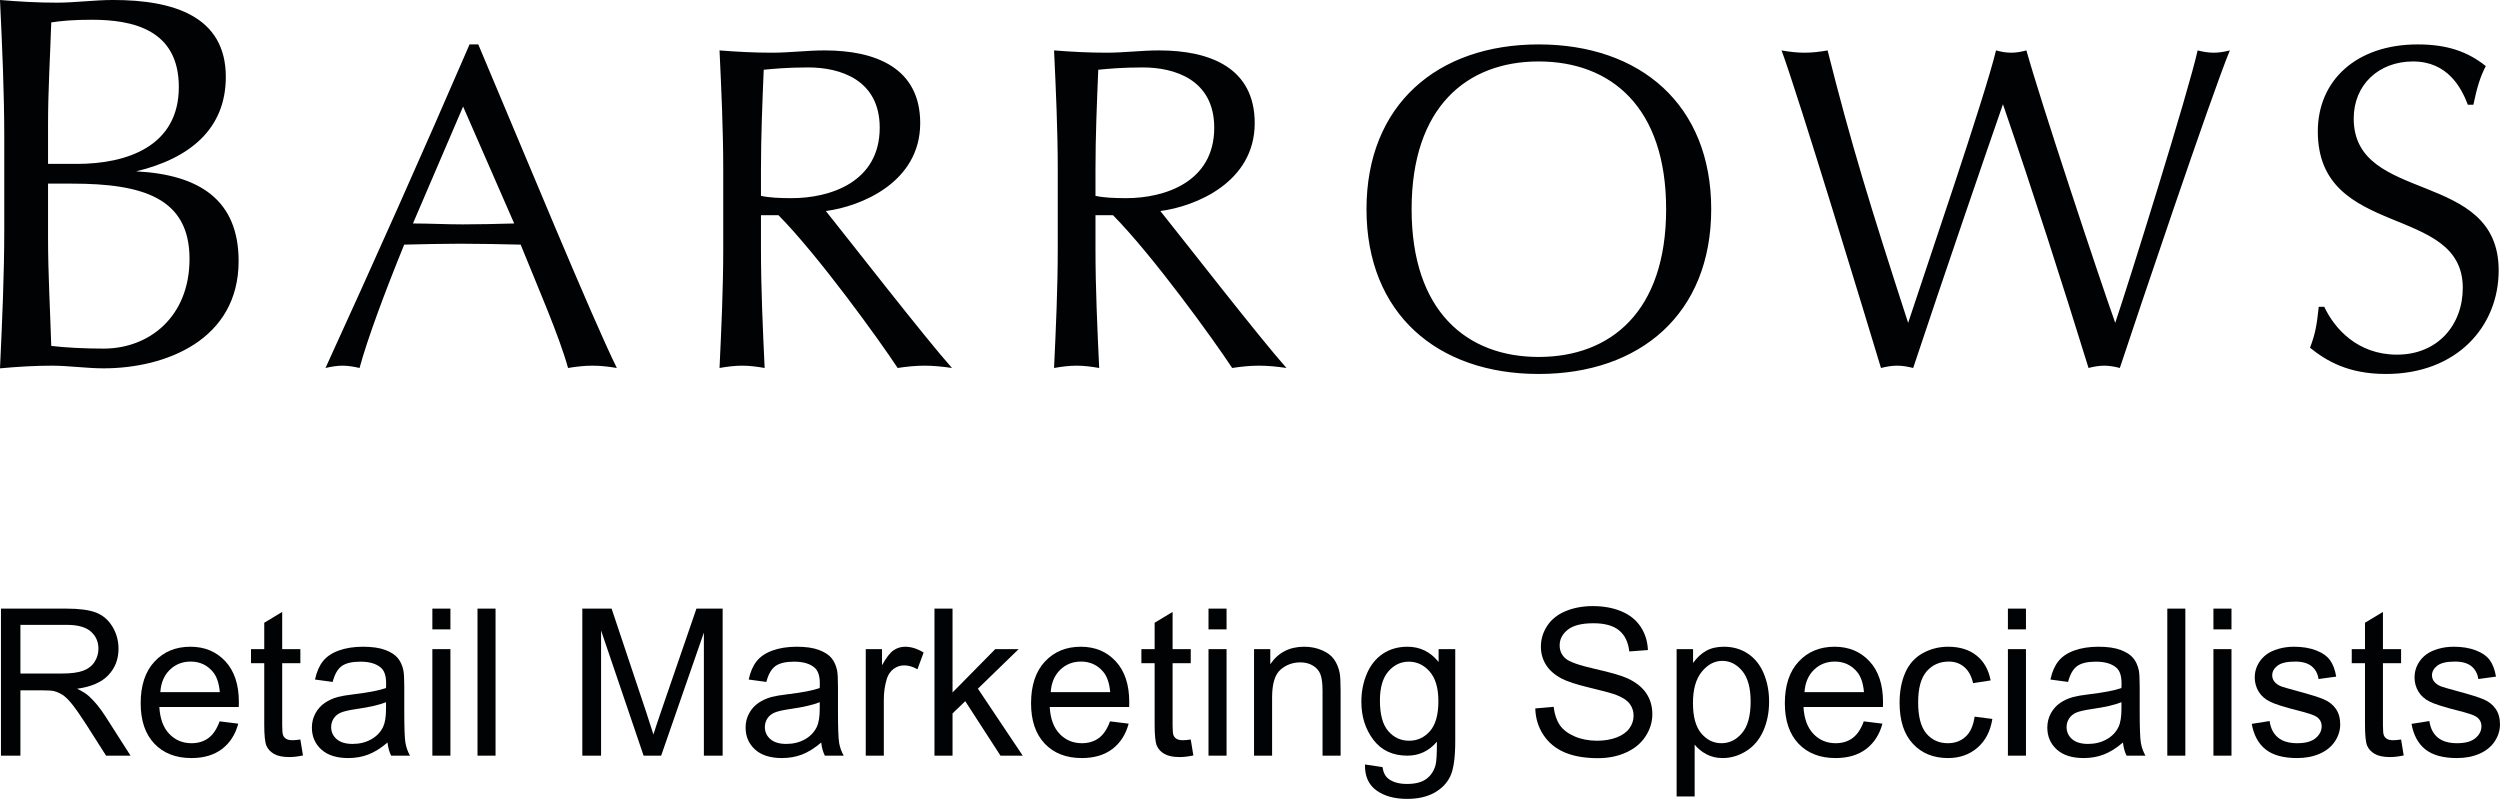 <?xml version="1.0" encoding="UTF-8"?>
<svg xmlns="http://www.w3.org/2000/svg" xmlns:xlink="http://www.w3.org/1999/xlink" width="714.12pt" height="228.2pt" viewBox="0 0 714.12 228.2" version="1.1">
<defs>
<clipPath id="clip1">
  <path d="M 388 184 L 416 184 L 416 228.199 L 388 228.199 Z M 388 184 "/>
</clipPath>
<clipPath id="clip2">
  <path d="M 688 184 L 714.121 184 L 714.121 217 L 688 217 Z M 688 184 "/>
</clipPath>
</defs>
<g id="surface1">
<path style=" stroke:none;fill-rule:nonzero;fill:rgb(0.4%,0.8%,1.199%);fill-opacity:1;" d="M 5.832 192.387 L 17.781 192.387 C 20.316 192.387 22.305 192.121 23.738 191.598 C 25.172 191.074 26.262 190.23 27.004 189.078 C 27.75 187.922 28.121 186.664 28.121 185.309 C 28.121 183.324 27.402 181.688 25.961 180.41 C 24.516 179.133 22.242 178.492 19.125 178.492 L 5.832 178.492 Z M 0.273 215.852 L 0.273 173.848 L 18.898 173.848 C 22.641 173.848 25.488 174.223 27.434 174.98 C 29.383 175.738 30.938 177.062 32.105 178.977 C 33.27 180.891 33.852 182.996 33.852 185.309 C 33.852 188.289 32.887 190.801 30.961 192.844 C 29.027 194.887 26.051 196.188 22.02 196.738 C 23.492 197.445 24.609 198.145 25.371 198.832 C 26.996 200.32 28.535 202.184 29.984 204.418 L 37.289 215.852 L 30.297 215.852 L 24.738 207.113 C 23.117 204.59 21.781 202.664 20.73 201.328 C 19.68 199.988 18.738 199.051 17.91 198.516 C 17.078 197.98 16.23 197.613 15.375 197.398 C 14.746 197.266 13.711 197.199 12.281 197.199 L 5.832 197.199 L 5.832 215.852 L 0.273 215.852 "/>
<path style=" stroke:none;fill-rule:nonzero;fill:rgb(0.4%,0.8%,1.199%);fill-opacity:1;" d="M 45.801 197.715 L 62.793 197.715 C 62.562 195.156 61.914 193.238 60.844 191.953 C 59.203 189.973 57.07 188.977 54.457 188.977 C 52.082 188.977 50.098 189.773 48.477 191.355 C 46.867 192.941 45.969 195.062 45.801 197.715 Z M 62.734 206.051 L 68.062 206.711 C 67.227 209.824 65.664 212.242 63.395 213.961 C 61.117 215.68 58.219 216.539 54.684 216.539 C 50.23 216.539 46.703 215.168 44.098 212.43 C 41.488 209.684 40.184 205.84 40.184 200.895 C 40.184 195.781 41.5 191.805 44.141 188.977 C 46.777 186.148 50.195 184.738 54.395 184.738 C 58.465 184.738 61.785 186.121 64.367 188.895 C 66.945 191.66 68.234 195.559 68.234 200.582 C 68.234 200.883 68.227 201.34 68.203 201.957 L 45.516 201.957 C 45.707 205.297 46.652 207.859 48.352 209.633 C 50.051 211.414 52.172 212.297 54.711 212.297 C 56.602 212.297 58.219 211.805 59.555 210.812 C 60.891 209.816 61.949 208.227 62.734 206.051 "/>
<path style=" stroke:none;fill-rule:nonzero;fill:rgb(0.4%,0.8%,1.199%);fill-opacity:1;" d="M 85.797 211.238 L 86.543 215.793 C 85.09 216.102 83.789 216.254 82.648 216.254 C 80.773 216.254 79.32 215.957 78.289 215.363 C 77.258 214.773 76.531 213.996 76.113 213.031 C 75.691 212.066 75.48 210.035 75.48 206.941 L 75.48 189.438 L 71.699 189.438 L 71.699 185.422 L 75.48 185.422 L 75.48 177.887 L 80.609 174.793 L 80.609 185.422 L 85.797 185.422 L 85.797 189.438 L 80.609 189.438 L 80.609 207.227 C 80.609 208.699 80.703 209.645 80.883 210.062 C 81.066 210.484 81.363 210.82 81.773 211.066 C 82.18 211.312 82.77 211.441 83.531 211.441 C 84.105 211.441 84.859 211.371 85.797 211.238 "/>
<path style=" stroke:none;fill-rule:nonzero;fill:rgb(0.4%,0.8%,1.199%);fill-opacity:1;" d="M 110.266 200.582 C 108.395 201.34 105.59 201.996 101.844 202.527 C 99.719 202.836 98.223 203.18 97.344 203.562 C 96.465 203.941 95.785 204.5 95.312 205.238 C 94.832 205.973 94.594 206.789 94.594 207.688 C 94.594 209.059 95.113 210.207 96.156 211.121 C 97.199 212.039 98.719 212.5 100.723 212.5 C 102.711 212.5 104.48 212.066 106.027 211.195 C 107.574 210.328 108.707 209.141 109.438 207.629 C 109.988 206.465 110.266 204.746 110.266 202.469 Z M 110.695 212.098 C 108.785 213.723 106.945 214.867 105.18 215.539 C 103.414 216.207 101.516 216.539 99.492 216.539 C 96.152 216.539 93.582 215.723 91.785 214.094 C 89.988 212.453 89.09 210.367 89.09 207.832 C 89.09 206.34 89.434 204.977 90.109 203.746 C 90.789 202.516 91.68 201.523 92.777 200.781 C 93.871 200.035 95.109 199.469 96.488 199.09 C 97.496 198.824 99.023 198.566 101.07 198.316 C 105.23 197.82 108.297 197.23 110.266 196.539 C 110.285 195.836 110.297 195.387 110.297 195.191 C 110.297 193.094 109.809 191.613 108.832 190.75 C 107.516 189.59 105.559 189.004 102.961 189.004 C 100.535 189.004 98.746 189.434 97.586 190.281 C 96.434 191.129 95.578 192.633 95.023 194.793 L 89.98 194.109 C 90.441 191.949 91.191 190.207 92.246 188.875 C 93.297 187.551 94.812 186.523 96.801 185.812 C 98.785 185.094 101.09 184.738 103.703 184.738 C 106.305 184.738 108.414 185.043 110.039 185.656 C 111.66 186.27 112.855 187.031 113.617 187.961 C 114.383 188.887 114.922 190.055 115.223 191.469 C 115.395 192.348 115.48 193.934 115.48 196.23 L 115.48 203.102 C 115.48 207.898 115.59 210.93 115.812 212.199 C 116.031 213.469 116.465 214.684 117.113 215.852 L 111.73 215.852 C 111.191 214.781 110.848 213.531 110.695 212.098 "/>
<path style=" stroke:none;fill-rule:nonzero;fill:rgb(0.4%,0.8%,1.199%);fill-opacity:1;" d="M 123.504 215.852 L 123.504 185.422 L 128.66 185.422 L 128.66 215.852 Z M 123.504 179.781 L 123.504 173.848 L 128.66 173.848 L 128.66 179.781 L 123.504 179.781 "/>
<path style=" stroke:none;fill-rule:nonzero;fill:rgb(0.4%,0.8%,1.199%);fill-opacity:1;" d="M 136.398 215.852 L 136.398 173.848 L 141.551 173.848 L 141.551 215.852 L 136.398 215.852 "/>
<path style=" stroke:none;fill-rule:nonzero;fill:rgb(0.4%,0.8%,1.199%);fill-opacity:1;" d="M 166.34 215.852 L 166.34 173.848 L 174.703 173.848 L 184.645 203.59 C 185.559 206.359 186.23 208.43 186.648 209.805 C 187.125 208.277 187.871 206.035 188.887 203.074 L 198.941 173.848 L 206.422 173.848 L 206.422 215.852 L 201.062 215.852 L 201.062 180.695 L 188.859 215.852 L 183.844 215.852 L 171.695 180.094 L 171.695 215.852 L 166.34 215.852 "/>
<path style=" stroke:none;fill-rule:nonzero;fill:rgb(0.4%,0.8%,1.199%);fill-opacity:1;" d="M 234.152 200.582 C 232.277 201.34 229.477 201.996 225.73 202.527 C 223.609 202.836 222.109 203.18 221.23 203.562 C 220.352 203.941 219.672 204.5 219.199 205.238 C 218.723 205.973 218.48 206.789 218.48 207.688 C 218.48 209.059 219 210.207 220.047 211.121 C 221.086 212.039 222.605 212.5 224.613 212.5 C 226.598 212.5 228.363 212.066 229.914 211.195 C 231.461 210.328 232.598 209.141 233.324 207.629 C 233.875 206.465 234.152 204.746 234.152 202.469 Z M 234.582 212.098 C 232.676 213.723 230.832 214.867 229.066 215.539 C 227.301 216.207 225.402 216.539 223.383 216.539 C 220.035 216.539 217.469 215.723 215.676 214.094 C 213.879 212.453 212.98 210.367 212.98 207.832 C 212.98 206.34 213.316 204.977 213.996 203.746 C 214.676 202.516 215.562 201.523 216.664 200.781 C 217.758 200.035 218.996 199.469 220.371 199.09 C 221.383 198.824 222.91 198.566 224.957 198.316 C 229.121 197.82 232.184 197.23 234.152 196.539 C 234.172 195.836 234.18 195.387 234.18 195.191 C 234.18 193.094 233.691 191.613 232.723 190.75 C 231.402 189.59 229.445 189.004 226.844 189.004 C 224.422 189.004 222.629 189.434 221.477 190.281 C 220.32 191.129 219.461 192.633 218.91 194.793 L 213.867 194.109 C 214.324 191.949 215.078 190.207 216.133 188.875 C 217.18 187.551 218.699 186.523 220.688 185.812 C 222.676 185.094 224.973 184.738 227.59 184.738 C 230.191 184.738 232.301 185.043 233.926 185.656 C 235.547 186.27 236.738 187.031 237.508 187.961 C 238.27 188.887 238.805 190.055 239.109 191.469 C 239.281 192.348 239.367 193.934 239.367 196.23 L 239.367 203.102 C 239.367 207.898 239.477 210.93 239.699 212.199 C 239.914 213.469 240.352 214.684 241.004 215.852 L 235.617 215.852 C 235.078 214.781 234.734 213.531 234.582 212.098 "/>
<path style=" stroke:none;fill-rule:nonzero;fill:rgb(0.4%,0.8%,1.199%);fill-opacity:1;" d="M 247.301 215.852 L 247.301 185.422 L 251.945 185.422 L 251.945 190.035 C 253.129 187.879 254.223 186.457 255.227 185.77 C 256.227 185.078 257.332 184.738 258.535 184.738 C 260.273 184.738 262.039 185.289 263.836 186.398 L 262.059 191.18 C 260.797 190.438 259.535 190.066 258.277 190.066 C 257.148 190.066 256.141 190.402 255.238 191.086 C 254.34 191.758 253.699 192.703 253.32 193.906 C 252.75 195.742 252.461 197.746 252.461 199.918 L 252.461 215.852 L 247.301 215.852 "/>
<path style=" stroke:none;fill-rule:nonzero;fill:rgb(0.4%,0.8%,1.199%);fill-opacity:1;" d="M 266.93 215.852 L 266.93 173.848 L 272.09 173.848 L 272.09 197.801 L 284.289 185.422 L 290.969 185.422 L 279.336 196.715 L 292.141 215.852 L 285.785 215.852 L 275.723 200.293 L 272.09 203.789 L 272.09 215.852 L 266.93 215.852 "/>
<path style=" stroke:none;fill-rule:nonzero;fill:rgb(0.4%,0.8%,1.199%);fill-opacity:1;" d="M 300.137 197.715 L 317.129 197.715 C 316.898 195.156 316.25 193.238 315.18 191.953 C 313.535 189.973 311.406 188.977 308.789 188.977 C 306.422 188.977 304.43 189.773 302.816 191.355 C 301.203 192.941 300.309 195.062 300.137 197.715 Z M 317.07 206.051 L 322.402 206.711 C 321.562 209.824 320 212.242 317.73 213.961 C 315.457 215.68 312.551 216.539 309.02 216.539 C 304.566 216.539 301.039 215.168 298.434 212.43 C 295.824 209.684 294.52 205.84 294.52 200.895 C 294.52 195.781 295.84 191.805 298.473 188.977 C 301.113 186.148 304.531 184.738 308.73 184.738 C 312.801 184.738 316.125 186.121 318.699 188.895 C 321.281 191.66 322.57 195.559 322.57 200.582 C 322.57 200.883 322.562 201.34 322.543 201.957 L 299.852 201.957 C 300.043 205.297 300.984 207.859 302.688 209.633 C 304.391 211.414 306.508 212.297 309.047 212.297 C 310.938 212.297 312.551 211.805 313.891 210.812 C 315.227 209.816 316.285 208.227 317.07 206.051 "/>
<path style=" stroke:none;fill-rule:nonzero;fill:rgb(0.4%,0.8%,1.199%);fill-opacity:1;" d="M 340.133 211.238 L 340.883 215.793 C 339.426 216.102 338.129 216.254 336.984 216.254 C 335.109 216.254 333.66 215.957 332.625 215.363 C 331.594 214.773 330.871 213.996 330.453 213.031 C 330.031 212.066 329.82 210.035 329.82 206.941 L 329.82 189.438 L 326.035 189.438 L 326.035 185.422 L 329.82 185.422 L 329.82 177.887 L 334.949 174.793 L 334.949 185.422 L 340.133 185.422 L 340.133 189.438 L 334.949 189.438 L 334.949 207.227 C 334.949 208.699 335.039 209.645 335.219 210.062 C 335.402 210.484 335.699 210.82 336.105 211.066 C 336.52 211.312 337.105 211.441 337.871 211.441 C 338.441 211.441 339.199 211.371 340.133 211.238 "/>
<path style=" stroke:none;fill-rule:nonzero;fill:rgb(0.4%,0.8%,1.199%);fill-opacity:1;" d="M 345.207 215.852 L 345.207 185.422 L 350.363 185.422 L 350.363 215.852 Z M 345.207 179.781 L 345.207 173.848 L 350.363 173.848 L 350.363 179.781 L 345.207 179.781 "/>
<path style=" stroke:none;fill-rule:nonzero;fill:rgb(0.4%,0.8%,1.199%);fill-opacity:1;" d="M 358.215 215.852 L 358.215 185.422 L 362.855 185.422 L 362.855 189.746 C 365.09 186.41 368.32 184.738 372.535 184.738 C 374.371 184.738 376.059 185.066 377.598 185.727 C 379.137 186.383 380.285 187.246 381.047 188.316 C 381.816 189.387 382.348 190.656 382.656 192.129 C 382.844 193.082 382.941 194.754 382.941 197.145 L 382.941 215.852 L 377.781 215.852 L 377.781 197.34 C 377.781 195.246 377.582 193.668 377.184 192.633 C 376.781 191.59 376.07 190.758 375.047 190.137 C 374.023 189.516 372.828 189.207 371.453 189.207 C 369.254 189.207 367.359 189.906 365.766 191.297 C 364.168 192.691 363.371 195.336 363.371 199.23 L 363.371 215.852 L 358.215 215.852 "/>
<g clip-path="url(#clip1)" clip-rule="nonzero">
<path style=" stroke:none;fill-rule:nonzero;fill:rgb(0.4%,0.8%,1.199%);fill-opacity:1;" d="M 394.172 200.098 C 394.172 204.086 394.961 206.996 396.551 208.832 C 398.133 210.668 400.117 211.586 402.512 211.586 C 404.875 211.586 406.859 210.672 408.469 208.844 C 410.074 207.02 410.871 204.164 410.871 200.266 C 410.871 196.539 410.047 193.734 408.395 191.84 C 406.742 189.953 404.75 189.004 402.422 189.004 C 400.129 189.004 398.184 189.938 396.574 191.797 C 394.973 193.66 394.172 196.426 394.172 200.098 Z M 389.902 218.371 L 394.914 219.121 C 395.125 220.668 395.707 221.793 396.664 222.5 C 397.941 223.453 399.691 223.934 401.91 223.934 C 404.293 223.934 406.137 223.453 407.438 222.5 C 408.734 221.543 409.613 220.207 410.074 218.488 C 410.34 217.438 410.461 215.23 410.445 211.871 C 408.191 214.523 405.383 215.852 402.02 215.852 C 397.836 215.852 394.598 214.344 392.309 211.328 C 390.016 208.309 388.871 204.684 388.871 200.465 C 388.871 197.562 389.395 194.883 390.445 192.43 C 391.496 189.973 393.02 188.082 395.016 186.742 C 397.012 185.406 399.355 184.738 402.047 184.738 C 405.637 184.738 408.602 186.188 410.934 189.094 L 410.934 185.422 L 415.688 185.422 L 415.688 211.727 C 415.688 216.465 415.203 219.824 414.242 221.797 C 413.277 223.773 411.75 225.332 409.66 226.48 C 407.566 227.625 404.992 228.199 401.938 228.199 C 398.305 228.199 395.371 227.383 393.141 225.754 C 390.902 224.117 389.824 221.66 389.902 218.371 "/>
</g>
<path style=" stroke:none;fill-rule:nonzero;fill:rgb(0.4%,0.8%,1.199%);fill-opacity:1;" d="M 438.551 202.359 L 443.797 201.902 C 444.043 203.996 444.621 205.723 445.527 207.07 C 446.434 208.418 447.844 209.504 449.754 210.336 C 451.664 211.168 453.812 211.586 456.199 211.586 C 458.32 211.586 460.191 211.266 461.812 210.641 C 463.445 210.008 464.648 209.141 465.438 208.043 C 466.234 206.941 466.629 205.746 466.629 204.449 C 466.629 203.133 466.246 201.98 465.484 200.996 C 464.719 200.008 463.457 199.184 461.699 198.516 C 460.574 198.078 458.078 197.398 454.223 196.469 C 450.363 195.543 447.66 194.668 446.117 193.848 C 444.109 192.793 442.613 191.492 441.629 189.938 C 440.648 188.379 440.152 186.637 440.152 184.711 C 440.152 182.586 440.754 180.605 441.961 178.762 C 443.164 176.922 444.922 175.523 447.23 174.566 C 449.543 173.613 452.109 173.129 454.941 173.129 C 458.055 173.129 460.797 173.629 463.18 174.637 C 465.555 175.637 467.383 177.117 468.664 179.062 C 469.941 181.012 470.629 183.215 470.723 185.684 L 465.398 186.086 C 465.109 183.43 464.137 181.418 462.488 180.066 C 460.836 178.711 458.395 178.031 455.172 178.031 C 451.805 178.031 449.355 178.652 447.82 179.883 C 446.285 181.113 445.512 182.598 445.512 184.332 C 445.512 185.844 446.059 187.086 447.148 188.062 C 448.215 189.035 451.008 190.031 455.527 191.055 C 460.043 192.074 463.145 192.969 464.824 193.734 C 467.27 194.859 469.078 196.289 470.238 198.016 C 471.406 199.742 471.988 201.734 471.988 203.992 C 471.988 206.227 471.348 208.332 470.066 210.309 C 468.789 212.285 466.949 213.82 464.551 214.918 C 462.156 216.02 459.453 216.57 456.457 216.57 C 452.656 216.57 449.473 216.012 446.902 214.906 C 444.332 213.797 442.32 212.129 440.855 209.906 C 439.398 207.684 438.625 205.168 438.551 202.359 "/>
<path style=" stroke:none;fill-rule:nonzero;fill:rgb(0.4%,0.8%,1.199%);fill-opacity:1;" d="M 483.59 200.812 C 483.59 204.727 484.383 207.621 485.969 209.492 C 487.551 211.363 489.477 212.297 491.723 212.297 C 494.02 212.297 495.984 211.332 497.613 209.387 C 499.25 207.453 500.066 204.449 500.066 200.379 C 500.066 196.5 499.27 193.602 497.676 191.664 C 496.074 189.742 494.172 188.777 491.957 188.777 C 489.762 188.777 487.816 189.805 486.125 191.859 C 484.438 193.91 483.59 196.895 483.59 200.812 Z M 478.922 227.516 L 478.922 185.422 L 483.621 185.422 L 483.621 189.379 C 484.73 187.832 485.98 186.668 487.375 185.895 C 488.77 185.121 490.461 184.738 492.445 184.738 C 495.043 184.738 497.332 185.406 499.324 186.742 C 501.309 188.082 502.805 189.965 503.82 192.398 C 504.832 194.836 505.34 197.504 505.34 200.41 C 505.34 203.523 504.777 206.324 503.66 208.82 C 502.543 211.309 500.918 213.223 498.793 214.547 C 496.66 215.875 494.422 216.539 492.07 216.539 C 490.352 216.539 488.812 216.176 487.445 215.453 C 486.082 214.723 484.957 213.809 484.074 212.703 L 484.074 227.516 L 478.922 227.516 "/>
<path style=" stroke:none;fill-rule:nonzero;fill:rgb(0.4%,0.8%,1.199%);fill-opacity:1;" d="M 515.449 197.715 L 532.441 197.715 C 532.211 195.156 531.562 193.238 530.492 191.953 C 528.852 189.973 526.719 188.977 524.105 188.977 C 521.73 188.977 519.746 189.773 518.129 191.355 C 516.516 192.941 515.621 195.062 515.449 197.715 Z M 532.383 206.051 L 537.715 206.711 C 536.875 209.824 535.316 212.242 533.043 213.961 C 530.77 215.68 527.867 216.539 524.332 216.539 C 519.883 216.539 516.352 215.168 513.742 212.43 C 511.141 209.684 509.836 205.84 509.836 200.895 C 509.836 195.781 511.152 191.805 513.785 188.977 C 516.422 186.148 519.844 184.738 524.043 184.738 C 528.113 184.738 531.438 186.121 534.016 188.895 C 536.598 191.66 537.883 195.559 537.883 200.582 C 537.883 200.883 537.875 201.34 537.852 201.957 L 515.164 201.957 C 515.355 205.297 516.301 207.859 518.004 209.633 C 519.699 211.414 521.82 212.297 524.359 212.297 C 526.254 212.297 527.867 211.805 529.203 210.812 C 530.539 209.816 531.602 208.227 532.383 206.051 "/>
<path style=" stroke:none;fill-rule:nonzero;fill:rgb(0.4%,0.8%,1.199%);fill-opacity:1;" d="M 564.043 204.707 L 569.113 205.363 C 568.559 208.859 567.145 211.598 564.859 213.57 C 562.578 215.551 559.77 216.539 556.449 216.539 C 552.285 216.539 548.938 215.18 546.406 212.453 C 543.875 209.734 542.613 205.832 542.613 200.754 C 542.613 197.469 543.152 194.59 544.242 192.129 C 545.328 189.668 546.992 187.816 549.215 186.586 C 551.441 185.352 553.863 184.738 556.477 184.738 C 559.785 184.738 562.484 185.57 564.586 187.242 C 566.688 188.914 568.035 191.289 568.625 194.363 L 563.613 195.137 C 563.137 193.094 562.289 191.555 561.074 190.523 C 559.863 189.492 558.395 188.977 556.676 188.977 C 554.082 188.977 551.969 189.906 550.348 191.77 C 548.723 193.633 547.914 196.578 547.914 200.609 C 547.914 204.703 548.691 207.664 550.262 209.52 C 551.828 211.371 553.875 212.297 556.391 212.297 C 558.418 212.297 560.109 211.676 561.465 210.438 C 562.816 209.195 563.68 207.285 564.043 204.707 "/>
<path style=" stroke:none;fill-rule:nonzero;fill:rgb(0.4%,0.8%,1.199%);fill-opacity:1;" d="M 573.555 215.852 L 573.555 185.422 L 578.711 185.422 L 578.711 215.852 Z M 573.555 179.781 L 573.555 173.848 L 578.711 173.848 L 578.711 179.781 L 573.555 179.781 "/>
<path style=" stroke:none;fill-rule:nonzero;fill:rgb(0.4%,0.8%,1.199%);fill-opacity:1;" d="M 605.988 200.582 C 604.117 201.34 601.312 201.996 597.566 202.527 C 595.445 202.836 593.945 203.18 593.066 203.562 C 592.188 203.941 591.508 204.5 591.031 205.238 C 590.555 205.973 590.316 206.789 590.316 207.688 C 590.316 209.059 590.832 210.207 591.879 211.121 C 592.918 212.039 594.441 212.5 596.445 212.5 C 598.434 212.5 600.199 212.066 601.75 211.195 C 603.297 210.328 604.434 209.141 605.16 207.629 C 605.711 206.465 605.988 204.746 605.988 202.469 Z M 606.418 212.098 C 604.512 213.723 602.668 214.867 600.902 215.539 C 599.133 216.207 597.242 216.539 595.215 216.539 C 591.871 216.539 589.305 215.723 587.512 214.094 C 585.711 212.453 584.812 210.367 584.812 207.832 C 584.812 206.34 585.152 204.977 585.832 203.746 C 586.512 202.516 587.398 201.523 588.496 200.781 C 589.594 200.035 590.832 199.469 592.207 199.09 C 593.215 198.824 594.746 198.566 596.793 198.316 C 600.953 197.82 604.02 197.23 605.988 196.539 C 606.008 195.836 606.016 195.387 606.016 195.191 C 606.016 193.094 605.527 191.613 604.559 190.75 C 603.238 189.59 601.281 189.004 598.684 189.004 C 596.258 189.004 594.465 189.434 593.309 190.281 C 592.156 191.129 591.301 192.633 590.746 194.793 L 585.699 194.109 C 586.16 191.949 586.914 190.207 587.969 188.875 C 589.016 187.551 590.535 186.523 592.523 185.812 C 594.508 185.094 596.809 184.738 599.426 184.738 C 602.023 184.738 604.137 185.043 605.762 185.656 C 607.383 186.27 608.574 187.031 609.336 187.961 C 610.105 188.887 610.641 190.055 610.945 191.469 C 611.117 192.348 611.199 193.934 611.199 196.23 L 611.199 203.102 C 611.199 207.898 611.312 210.93 611.535 212.199 C 611.75 213.469 612.188 214.684 612.84 215.852 L 607.449 215.852 C 606.91 214.781 606.57 213.531 606.418 212.098 "/>
<path style=" stroke:none;fill-rule:nonzero;fill:rgb(0.4%,0.8%,1.199%);fill-opacity:1;" d="M 619.086 215.852 L 619.086 173.848 L 624.238 173.848 L 624.238 215.852 L 619.086 215.852 "/>
<path style=" stroke:none;fill-rule:nonzero;fill:rgb(0.4%,0.8%,1.199%);fill-opacity:1;" d="M 632.262 215.852 L 632.262 185.422 L 637.418 185.422 L 637.418 215.852 Z M 632.262 179.781 L 632.262 173.848 L 637.418 173.848 L 637.418 179.781 L 632.262 179.781 "/>
<path style=" stroke:none;fill-rule:nonzero;fill:rgb(0.4%,0.8%,1.199%);fill-opacity:1;" d="M 643.207 206.77 L 648.309 205.965 C 648.59 208.012 649.387 209.582 650.699 210.668 C 652.008 211.758 653.836 212.297 656.188 212.297 C 658.551 212.297 660.309 211.816 661.453 210.852 C 662.605 209.887 663.176 208.758 663.176 207.457 C 663.176 206.289 662.668 205.375 661.656 204.707 C 660.949 204.246 659.191 203.664 656.387 202.957 C 652.602 202.004 649.984 201.18 648.52 200.477 C 647.062 199.781 645.949 198.82 645.199 197.586 C 644.441 196.352 644.062 194.996 644.062 193.5 C 644.062 192.148 644.375 190.891 644.996 189.734 C 645.617 188.582 646.461 187.621 647.531 186.859 C 648.336 186.27 649.426 185.766 650.812 185.352 C 652.195 184.941 653.684 184.738 655.27 184.738 C 657.656 184.738 659.75 185.078 661.559 185.77 C 663.359 186.457 664.695 187.391 665.555 188.559 C 666.41 189.734 667.008 191.309 667.328 193.277 L 662.289 193.965 C 662.055 192.398 661.395 191.176 660.293 190.293 C 659.195 189.418 657.645 188.977 655.637 188.977 C 653.27 188.977 651.582 189.367 650.566 190.148 C 649.559 190.934 649.051 191.852 649.051 192.902 C 649.051 193.57 649.262 194.168 649.68 194.707 C 650.102 195.262 650.758 195.715 651.656 196.082 C 652.176 196.27 653.691 196.715 656.215 197.398 C 659.863 198.375 662.406 199.168 663.848 199.793 C 665.293 200.414 666.422 201.316 667.246 202.5 C 668.062 203.684 668.477 205.152 668.477 206.91 C 668.477 208.633 667.973 210.25 666.973 211.77 C 665.969 213.289 664.52 214.461 662.629 215.297 C 660.742 216.121 658.602 216.539 656.215 216.539 C 652.254 216.539 649.246 215.719 647.176 214.074 C 645.102 212.434 643.781 210 643.207 206.77 "/>
<path style=" stroke:none;fill-rule:nonzero;fill:rgb(0.4%,0.8%,1.199%);fill-opacity:1;" d="M 685.867 211.238 L 686.613 215.793 C 685.16 216.102 683.863 216.254 682.715 216.254 C 680.844 216.254 679.395 215.957 678.359 215.363 C 677.332 214.773 676.605 213.996 676.184 213.031 C 675.762 212.066 675.555 210.035 675.555 206.941 L 675.555 189.438 L 671.77 189.438 L 671.77 185.422 L 675.555 185.422 L 675.555 177.887 L 680.68 174.793 L 680.68 185.422 L 685.867 185.422 L 685.867 189.438 L 680.68 189.438 L 680.68 207.227 C 680.68 208.699 680.773 209.645 680.953 210.062 C 681.137 210.484 681.43 210.82 681.84 211.066 C 682.254 211.312 682.84 211.441 683.605 211.441 C 684.176 211.441 684.93 211.371 685.867 211.238 "/>
<g clip-path="url(#clip2)" clip-rule="nonzero">
<path style=" stroke:none;fill-rule:nonzero;fill:rgb(0.4%,0.8%,1.199%);fill-opacity:1;" d="M 688.848 206.77 L 693.949 205.965 C 694.234 208.012 695.027 209.582 696.34 210.668 C 697.645 211.758 699.477 212.297 701.828 212.297 C 704.195 212.297 705.953 211.816 707.098 210.852 C 708.246 209.887 708.816 208.758 708.816 207.457 C 708.816 206.289 708.309 205.375 707.301 204.707 C 706.598 204.246 704.836 203.664 702.027 202.957 C 698.246 202.004 695.625 201.18 694.16 200.477 C 692.703 199.781 691.594 198.82 690.84 197.586 C 690.086 196.352 689.707 194.996 689.707 193.5 C 689.707 192.148 690.02 190.891 690.637 189.734 C 691.262 188.582 692.102 187.621 693.172 186.859 C 693.977 186.27 695.07 185.766 696.453 185.352 C 697.836 184.941 699.324 184.738 700.91 184.738 C 703.297 184.738 705.398 185.078 707.199 185.77 C 709.004 186.457 710.332 187.391 711.195 188.559 C 712.055 189.734 712.645 191.309 712.973 193.277 L 707.93 193.965 C 707.699 192.398 707.035 191.176 705.941 190.293 C 704.836 189.418 703.289 188.977 701.281 188.977 C 698.914 188.977 697.227 189.367 696.211 190.148 C 695.199 190.934 694.691 191.852 694.691 192.902 C 694.691 193.57 694.902 194.168 695.324 194.707 C 695.742 195.262 696.406 195.715 697.301 196.082 C 697.816 196.27 699.336 196.715 701.852 197.398 C 705.508 198.375 708.051 199.168 709.492 199.793 C 710.934 200.414 712.066 201.316 712.887 202.5 C 713.707 203.684 714.117 205.152 714.117 206.91 C 714.117 208.633 713.613 210.25 712.613 211.77 C 711.609 213.289 710.164 214.461 708.277 215.297 C 706.383 216.121 704.246 216.539 701.852 216.539 C 697.902 216.539 694.887 215.719 692.816 214.074 C 690.742 212.434 689.422 210 688.848 206.77 "/>
</g>
<path style=" stroke:none;fill-rule:evenodd;fill:rgb(0.4%,0.8%,1.199%);fill-opacity:1;" d="M 1.219 65.566 C 1.219 78.68 0.609 91.953 0 105.215 C 4.883 104.762 9.91 104.453 14.789 104.453 C 19.672 104.453 24.707 105.215 29.586 105.215 C 47.273 105.215 68.16 97.137 68.16 74.566 C 68.16 57.18 57.031 49.867 38.887 48.949 C 54.137 45.285 64.504 36.898 64.504 21.961 C 64.504 4.73 49.715 -0.004 32.328 -0.004 C 26.988 -0.004 21.504 0.762 16.164 0.762 C 10.828 0.762 5.34 0.461 0 -0.004 C 0.609 12.965 1.219 26.227 1.219 39.34 Z M 13.723 46.816 L 13.723 35.379 C 13.723 25.77 14.332 16.012 14.641 6.402 C 17.539 5.945 21.043 5.641 26.227 5.641 C 37.82 5.641 51.082 8.387 51.082 24.855 C 51.082 41.785 36.293 46.816 21.957 46.816 Z M 13.723 52.453 L 20.586 52.453 C 40.867 52.453 54.137 56.578 54.137 73.953 C 54.137 90.426 42.699 99.578 29.586 99.578 C 24.094 99.578 18.453 99.273 14.641 98.812 C 14.332 88.602 13.723 78.227 13.723 68.012 Z M 134.129 12.688 C 120.719 43.715 107.047 74.352 92.977 105.113 C 94.688 104.723 96.266 104.453 97.844 104.453 C 99.422 104.453 100.996 104.723 102.707 105.113 C 104.941 96.828 109.938 83.426 115.461 69.879 C 120.848 69.75 126.109 69.617 131.5 69.617 C 137.277 69.617 143.07 69.75 148.723 69.879 C 153.457 81.582 159.766 96.043 162.262 105.113 C 164.629 104.723 166.863 104.453 169.23 104.453 C 171.598 104.453 173.828 104.723 176.199 105.113 C 169.23 91.047 149.512 43.191 136.621 12.688 Z M 146.879 63.832 C 142.02 63.961 137.023 64.094 132.156 64.094 C 127.551 64.094 122.559 63.832 117.957 63.832 L 132.285 30.438 Z M 217.367 48.449 C 217.367 38.984 217.762 29.52 218.156 19.922 C 220.914 19.656 224.859 19.262 230.906 19.262 C 239.848 19.262 251.289 22.684 251.289 36.484 C 251.289 52.129 236.957 56.602 226.176 56.602 C 222.758 56.602 219.734 56.473 217.367 55.945 Z M 206.59 71.062 C 206.59 82.367 206.062 93.805 205.531 105.113 C 207.773 104.723 209.875 104.453 211.98 104.453 C 214.082 104.453 216.184 104.723 218.418 105.113 C 217.895 93.805 217.367 82.367 217.367 71.062 L 217.367 61.465 L 222.363 61.465 C 233.672 72.902 251.152 97.098 256.414 105.113 C 258.914 104.723 261.539 104.453 264.039 104.453 C 266.668 104.453 269.297 104.723 271.93 105.113 C 264.301 96.566 242.348 68.305 235.906 60.281 C 245.895 58.969 262.855 52.129 262.855 35.172 C 262.855 19.531 250.367 14.398 235.512 14.398 C 230.516 14.398 225.52 15.055 220.523 15.055 C 215.527 15.055 210.531 14.797 205.531 14.398 C 206.062 25.703 206.59 37.141 206.59 48.449 Z M 312.922 48.449 C 312.922 38.984 313.32 29.52 313.715 19.922 C 316.473 19.656 320.418 19.262 326.465 19.262 C 335.406 19.262 346.844 22.684 346.844 36.484 C 346.844 52.129 332.512 56.602 321.73 56.602 C 318.312 56.602 315.289 56.473 312.922 55.945 Z M 302.145 71.062 C 302.145 82.367 301.617 93.805 301.09 105.113 C 303.328 104.723 305.426 104.453 307.531 104.453 C 309.637 104.453 311.738 104.723 313.977 105.113 C 313.449 93.805 312.922 82.367 312.922 71.062 L 312.922 61.465 L 317.918 61.465 C 329.227 72.902 346.711 97.098 351.969 105.113 C 354.469 104.723 357.098 104.453 359.594 104.453 C 362.227 104.453 364.852 104.723 367.48 105.113 C 359.859 96.566 337.902 68.305 331.457 60.281 C 341.453 58.969 358.406 52.129 358.406 35.172 C 358.406 19.531 345.922 14.398 331.066 14.398 C 326.07 14.398 321.074 15.055 316.078 15.055 C 311.082 15.055 306.09 14.797 301.09 14.398 C 301.617 25.703 302.145 37.141 302.145 48.449 Z M 475.926 59.754 C 475.926 88.945 460.148 101.961 439.508 101.961 C 419 101.961 403.223 88.945 403.223 59.754 C 403.223 30.566 419 17.555 439.508 17.555 C 460.148 17.555 475.926 30.566 475.926 59.754 Z M 390.336 59.754 C 390.336 89.602 410.582 106.824 439.508 106.824 C 468.559 106.824 488.805 89.602 488.805 59.754 C 488.805 29.91 468.559 12.688 439.508 12.688 C 410.582 12.688 390.336 29.91 390.336 59.754 Z M 537.297 105.113 C 538.875 104.723 540.32 104.453 541.898 104.453 C 543.473 104.453 544.922 104.723 546.496 105.113 C 554.648 80.527 567.93 41.871 572.137 29.781 C 581.074 55.816 588.969 80.527 596.586 105.113 C 598.035 104.723 599.613 104.453 601.059 104.453 C 602.504 104.453 604.082 104.723 605.527 105.113 C 610.129 91.176 631.82 26.762 636.949 14.398 C 635.375 14.797 633.926 15.055 632.352 15.055 C 630.773 15.055 629.324 14.797 627.746 14.398 C 625.25 25.836 608.16 80.527 604.211 92.23 C 599.352 78.559 582.785 28.598 578.84 14.398 C 577.395 14.797 575.949 15.055 574.5 15.055 C 573.059 15.055 571.609 14.797 570.164 14.398 C 566.883 27.941 549.785 77.77 545.055 92.23 C 534.273 58.969 528.75 41.09 522.047 14.398 C 519.812 14.797 517.707 15.055 515.473 15.055 C 513.238 15.055 511.137 14.797 508.902 14.398 C 514.023 28.34 532.961 90.785 537.297 105.113 Z M 662.34 87.629 C 661.812 92.621 661.422 95.258 659.844 99.328 C 664.441 103.012 670.621 106.824 681.531 106.824 C 701.781 106.824 713.742 93.277 713.742 77.238 C 713.742 48.191 672.332 58.441 672.332 33.855 C 672.332 24.258 679.43 17.555 689.289 17.555 C 699.148 17.555 703.094 25.051 704.934 29.91 L 706.516 29.91 C 707.566 24.918 708.484 21.895 710.062 18.871 C 704.801 14.664 698.887 12.688 690.605 12.688 C 673.121 12.688 662.078 22.945 662.078 37.539 C 662.078 68.434 703.488 58.043 703.488 82.238 C 703.488 92.754 696.391 101.305 684.691 101.305 C 673.383 101.305 666.809 93.805 663.918 87.629 L 662.34 87.629 "/>
</g>
</svg>
